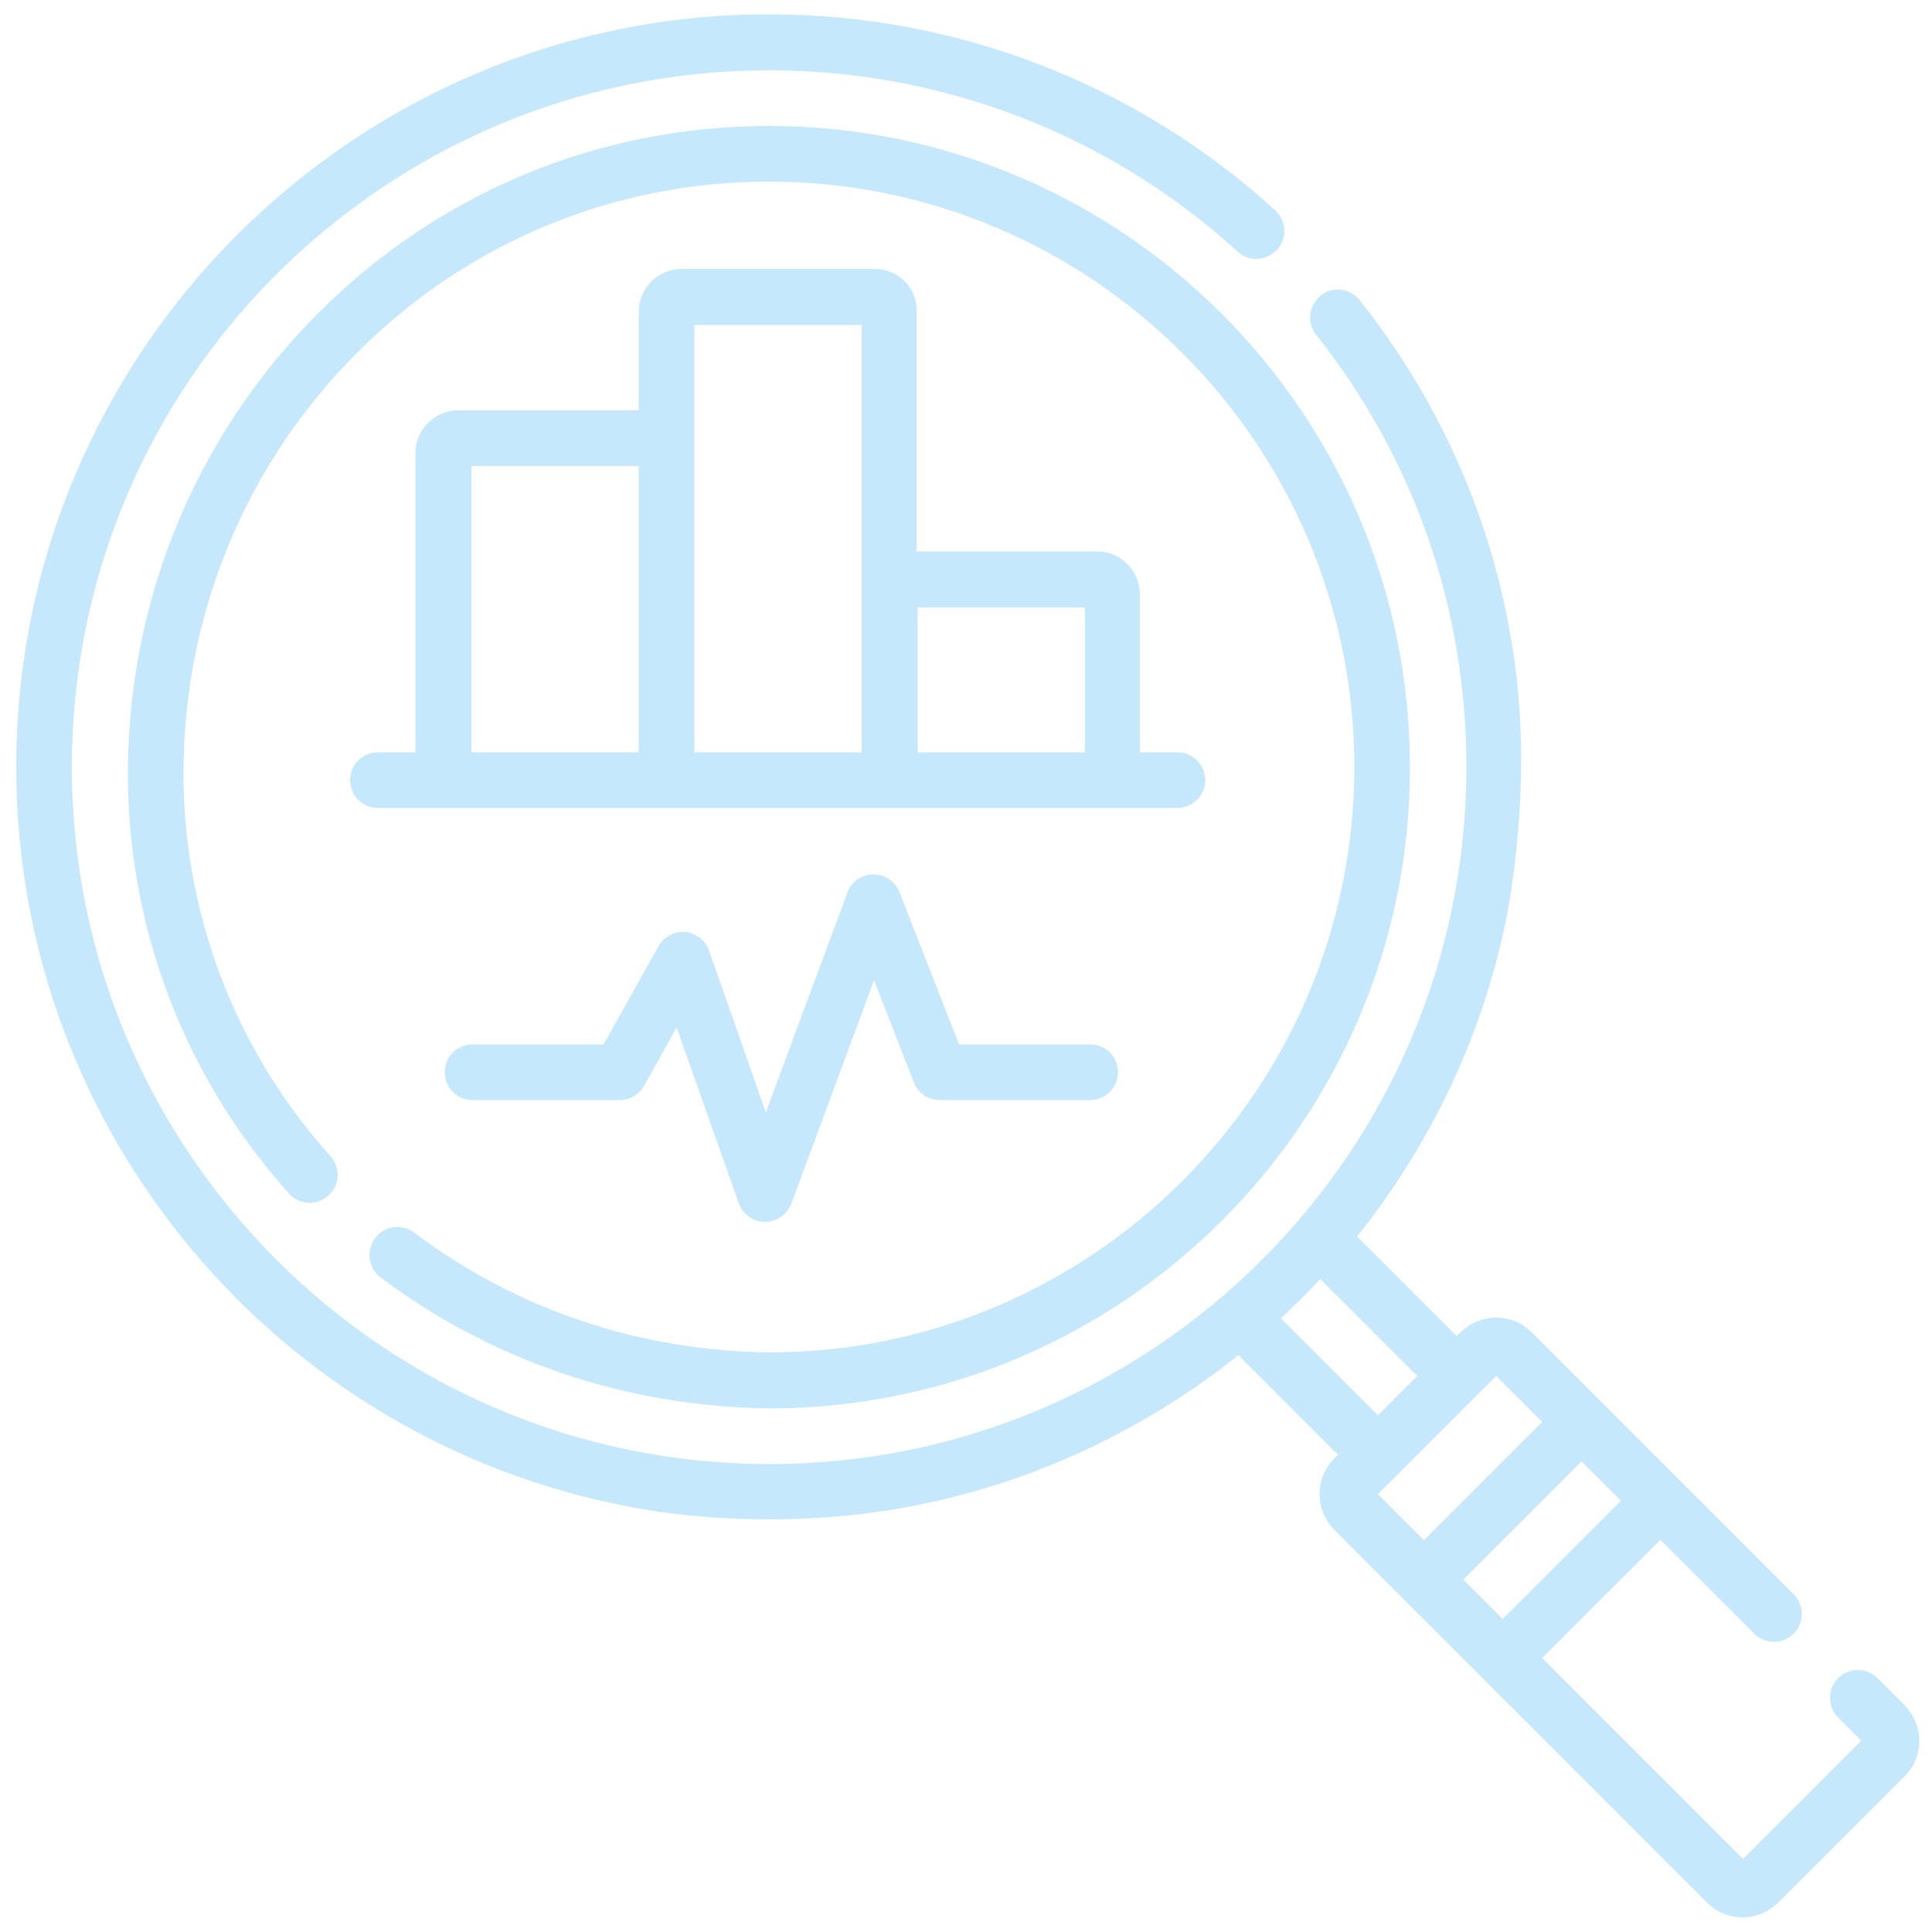 <?xml version="1.0" encoding="utf-8"?>
<!-- Generator: Adobe Illustrator 25.2.1, SVG Export Plug-In . SVG Version: 6.00 Build 0)  -->
<svg version="1.1" id="Capa_1" xmlns="http://www.w3.org/2000/svg" xmlns:xlink="http://www.w3.org/1999/xlink" x="0px" y="0px"
	 viewBox="0 0 500 500" style="enable-background:new 0 0 500 500;" xml:space="preserve">
<style type="text/css">
	.st0{fill:#C6E8FC;}
</style>
<g>
	<g>
		<path class="st0" d="M233.3,390.3c32.6-5.8,62.4-19.8,87.2-39.6l25.8,25.8l-1,1c-2.5,2.5-3.8,5.7-3.8,9.2c0,3.5,1.4,6.7,3.8,9.2
			l18,18c0,0,0,0,0,0l20.4,20.4c0,0,0,0,0,0l58.1,58.1c2.5,2.5,5.7,3.8,9.2,3.8c3.5,0,6.7-1.4,9.2-3.8l32.7-32.7
			c2.5-2.5,3.8-5.7,3.8-9.2s-1.4-6.7-3.8-9.2l0,0l-7-7c-2.8-2.8-7.4-2.8-10.2,0c-2.8,2.8-2.8,7.4,0,10.2l6,6l-30.6,30.6l-52-52
			l30.6-30.6l24.3,24.3c2.8,2.8,7.4,2.8,10.2,0c2.8-2.8,2.8-7.4,0-10.2l-29.4-29.4c0,0,0,0,0,0l-20.4-20.4c0,0,0,0,0,0l-18-18
			c-2.5-2.5-5.7-3.8-9.2-3.8c-3.5,0-6.7,1.4-9.2,3.8l-1,1l-25.8-25.8c18.5-23.1,31.8-50.4,38.2-80.2c0,0,7.9-35,2.2-71.1
			c-5-33.2-18.5-64.2-39.7-91c-2.5-3.1-7-3.7-10.1-1.2c-3.1,2.5-3.7,7-1.2,10.1c25.4,32.1,38.9,70.8,38.9,111.9
			c0,99.5-80.9,180.4-180.4,180.4S18.6,298,18.6,198.5S99.5,18.2,199,18.2c45,0,88,16.6,121.3,46.9c2.9,2.7,7.5,2.5,10.2-0.5
			c2.7-2.9,2.5-7.5-0.5-10.2C294.1,21.7,247.6,3.7,199,3.7C91.6,3.7,4.2,91.1,4.2,198.5c0,94.8,68.1,174,158,191.3
			C162.2,389.8,194.4,397.1,233.3,390.3z M341.7,331l25.1,25.1l-10.2,10.2l-25.1-25.1C335,337.9,338.4,334.5,341.7,331L341.7,331z
			 M388.9,419l-10.2-10.2l30.6-30.6l10.2,10.2L388.9,419z M387.2,356.1l11.9,11.9l-30.6,30.6l-11.9-11.9L387.2,356.1z"/>
		<path class="st0" d="M98.5,330.6c28.9,21.7,63.6,33.4,100.5,33.9c91.5,0,165.9-74.4,165.9-165.9S290.5,32.6,199,32.6
			c-44.2,0-85.7,17.3-116.9,48.7c-31.1,31.3-48.5,72.9-49,117.2c-0.4,40.8,14.4,80,41.7,110.4c2.7,3,7.2,3.2,10.2,0.5
			c3-2.7,3.2-7.2,0.5-10.2c-24.9-27.7-38.4-63.5-38-100.6c0.4-40.5,16.3-78.6,44.8-107.2C120.8,62.8,158.7,47,199,47
			c83.5,0,151.5,68,151.5,151.5S282.5,350,199.1,350c-33.7-0.4-65.5-11.1-91.9-31c-3.2-2.4-7.7-1.8-10.1,1.4
			C94.7,323.7,95.3,328.2,98.5,330.6L98.5,330.6z"/>
		<path class="st0" d="M226.4,69.6h-50c-6.1,0-11.1,5-11.1,11.1v25.5h-46.7c-6.1,0-11.1,5-11.1,11.1v77.4h-9.7c-4,0-7.2,3.2-7.2,7.2
			s3.2,7.2,7.2,7.2h206.9c4,0,7.2-3.2,7.2-7.2s-3.2-7.2-7.2-7.2h-9.7v-40.9c0-6.1-5-11.1-11.1-11.1h-46.7v-62
			C237.5,74.6,232.5,69.6,226.4,69.6z M122,120.6h43.3v74.1H122V120.6z M179.8,84.1H223v110.6h-43.3V84.1z M280.8,157.2v37.5h-43.3
			v-37.5H280.8z"/>
		<path class="st0" d="M282.2,270.3h-34l-15.4-39.4c-1.1-2.8-3.8-4.6-6.8-4.6c-3,0-5.7,1.9-6.7,4.7l-21.1,56.9L183.5,246
			c-0.9-2.7-3.4-4.5-6.2-4.8c-2.8-0.2-5.5,1.2-6.9,3.7l-14.2,25.4h-33.9c-4,0-7.2,3.2-7.2,7.2s3.2,7.2,7.2,7.2h38.1
			c2.6,0,5-1.4,6.3-3.7l8.4-15.1l16.1,45.5c1,2.9,3.7,4.8,6.7,4.8h0.1c3,0,5.7-1.9,6.8-4.7l21.4-57.8l10.3,26.4
			c1.1,2.8,3.7,4.6,6.7,4.6h38.9c4,0,7.2-3.2,7.2-7.2S286.2,270.3,282.2,270.3z"/>
	</g>
</g>
</svg>
